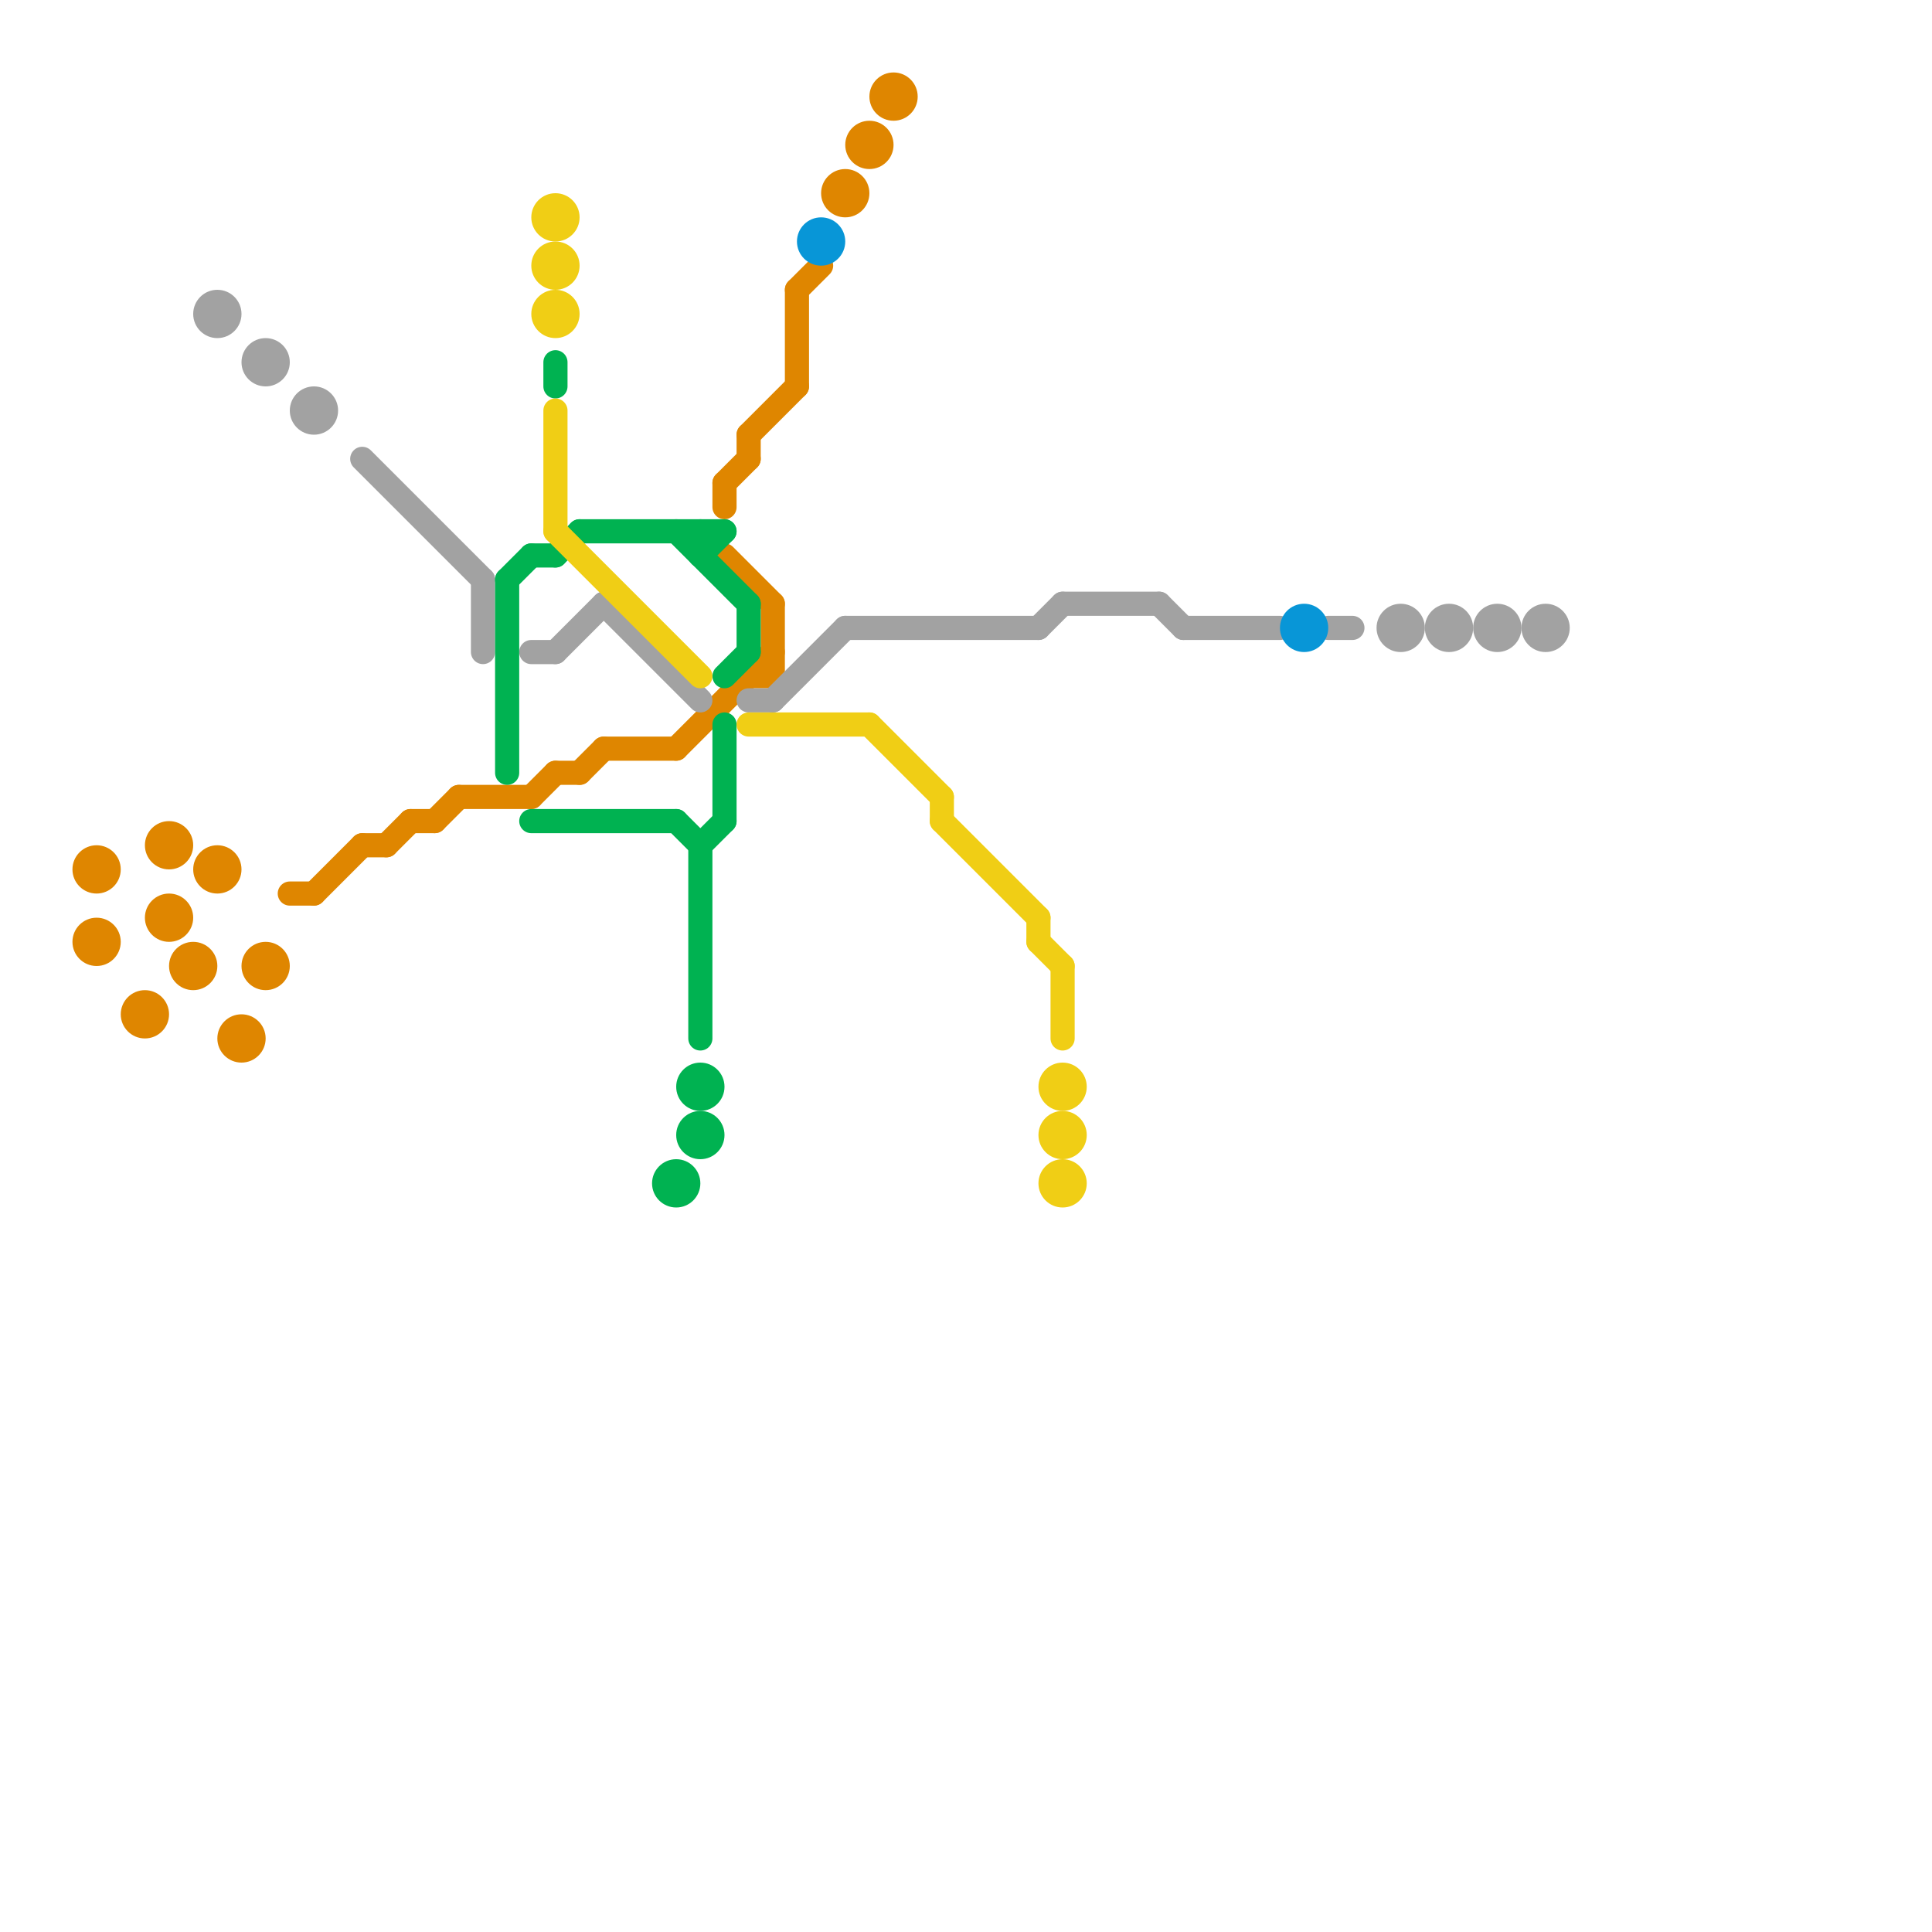 
<svg version="1.1" xmlns="http://www.w3.org/2000/svg" viewBox="0 0 80 80">
<style>text { font: 1px Helvetica; font-weight: 600; white-space: pre; dominant-baseline: central; } line { stroke-width: 1; fill: none; stroke-linecap: round; stroke-linejoin: round; } .c0 { stroke: #df8600 } .c1 { stroke: #a2a2a2 } .c2 { stroke: #00b251 } .c3 { stroke: #f0ce15 } .c4 { stroke: #0896d7 }</style><defs><g id="wm-xf"><circle r="1.2" fill="#000"/><circle r="0.9" fill="#fff"/><circle r="0.6" fill="#000"/><circle r="0.3" fill="#fff"/></g><g id="wm"><circle r="0.6" fill="#000"/><circle r="0.3" fill="#fff"/></g></defs><line class="c0" x1="25" y1="31" x2="28" y2="31"/><line class="c0" x1="15" y1="35" x2="16" y2="35"/><line class="c0" x1="30" y1="20" x2="30" y2="21"/><line class="c0" x1="13" y1="37" x2="15" y2="35"/><line class="c0" x1="17" y1="34" x2="18" y2="34"/><line class="c0" x1="31" y1="18" x2="31" y2="19"/><line class="c0" x1="31" y1="28" x2="32" y2="28"/><line class="c0" x1="32" y1="25" x2="32" y2="28"/><line class="c0" x1="18" y1="34" x2="19" y2="33"/><line class="c0" x1="33" y1="12" x2="33" y2="16"/><line class="c0" x1="22" y1="33" x2="23" y2="32"/><line class="c0" x1="30" y1="20" x2="31" y2="19"/><line class="c0" x1="31" y1="18" x2="33" y2="16"/><line class="c0" x1="24" y1="32" x2="25" y2="31"/><line class="c0" x1="28" y1="31" x2="32" y2="27"/><line class="c0" x1="19" y1="33" x2="22" y2="33"/><line class="c0" x1="33" y1="12" x2="34" y2="11"/><line class="c0" x1="23" y1="32" x2="24" y2="32"/><line class="c0" x1="16" y1="35" x2="17" y2="34"/><line class="c0" x1="12" y1="37" x2="13" y2="37"/><line class="c0" x1="30" y1="23" x2="32" y2="25"/><circle cx="35" cy="8" r="1" fill="#df8600" /><circle cx="4" cy="39" r="1" fill="#df8600" /><circle cx="10" cy="43" r="1" fill="#df8600" /><circle cx="7" cy="35" r="1" fill="#df8600" /><circle cx="7" cy="38" r="1" fill="#df8600" /><circle cx="36" cy="6" r="1" fill="#df8600" /><circle cx="6" cy="42" r="1" fill="#df8600" /><circle cx="11" cy="40" r="1" fill="#df8600" /><circle cx="37" cy="4" r="1" fill="#df8600" /><circle cx="9" cy="36" r="1" fill="#df8600" /><circle cx="4" cy="36" r="1" fill="#df8600" /><circle cx="8" cy="40" r="1" fill="#df8600" /><line class="c1" x1="35" y1="26" x2="43" y2="26"/><line class="c1" x1="49" y1="26" x2="53" y2="26"/><line class="c1" x1="25" y1="25" x2="29" y2="29"/><line class="c1" x1="15" y1="19" x2="20" y2="24"/><line class="c1" x1="44" y1="25" x2="48" y2="25"/><line class="c1" x1="22" y1="27" x2="23" y2="27"/><line class="c1" x1="55" y1="26" x2="56" y2="26"/><line class="c1" x1="23" y1="27" x2="25" y2="25"/><line class="c1" x1="43" y1="26" x2="44" y2="25"/><line class="c1" x1="31" y1="29" x2="32" y2="29"/><line class="c1" x1="20" y1="24" x2="20" y2="27"/><line class="c1" x1="48" y1="25" x2="49" y2="26"/><line class="c1" x1="32" y1="29" x2="35" y2="26"/><circle cx="9" cy="13" r="1" fill="#a2a2a2" /><circle cx="13" cy="17" r="1" fill="#a2a2a2" /><circle cx="62" cy="26" r="1" fill="#a2a2a2" /><circle cx="58" cy="26" r="1" fill="#a2a2a2" /><circle cx="64" cy="26" r="1" fill="#a2a2a2" /><circle cx="60" cy="26" r="1" fill="#a2a2a2" /><circle cx="11" cy="15" r="1" fill="#a2a2a2" /><line class="c2" x1="29" y1="22" x2="29" y2="23"/><line class="c2" x1="29" y1="35" x2="29" y2="43"/><line class="c2" x1="30" y1="30" x2="30" y2="34"/><line class="c2" x1="21" y1="24" x2="22" y2="23"/><line class="c2" x1="29" y1="23" x2="30" y2="22"/><line class="c2" x1="28" y1="34" x2="29" y2="35"/><line class="c2" x1="22" y1="23" x2="23" y2="23"/><line class="c2" x1="24" y1="22" x2="30" y2="22"/><line class="c2" x1="23" y1="15" x2="23" y2="16"/><line class="c2" x1="30" y1="28" x2="31" y2="27"/><line class="c2" x1="29" y1="35" x2="30" y2="34"/><line class="c2" x1="28" y1="22" x2="31" y2="25"/><line class="c2" x1="22" y1="34" x2="28" y2="34"/><line class="c2" x1="23" y1="23" x2="24" y2="22"/><line class="c2" x1="21" y1="24" x2="21" y2="32"/><line class="c2" x1="31" y1="25" x2="31" y2="27"/><circle cx="29" cy="45" r="1" fill="#00b251" /><circle cx="28" cy="49" r="1" fill="#00b251" /><circle cx="29" cy="47" r="1" fill="#00b251" /><line class="c3" x1="23" y1="22" x2="29" y2="28"/><line class="c3" x1="44" y1="40" x2="44" y2="43"/><line class="c3" x1="36" y1="30" x2="39" y2="33"/><line class="c3" x1="43" y1="39" x2="44" y2="40"/><line class="c3" x1="39" y1="33" x2="39" y2="34"/><line class="c3" x1="39" y1="34" x2="43" y2="38"/><line class="c3" x1="23" y1="17" x2="23" y2="22"/><line class="c3" x1="31" y1="30" x2="36" y2="30"/><line class="c3" x1="43" y1="38" x2="43" y2="39"/><circle cx="44" cy="45" r="1" fill="#f0ce15" /><circle cx="23" cy="13" r="1" fill="#f0ce15" /><circle cx="23" cy="9" r="1" fill="#f0ce15" /><circle cx="44" cy="47" r="1" fill="#f0ce15" /><circle cx="23" cy="11" r="1" fill="#f0ce15" /><circle cx="44" cy="49" r="1" fill="#f0ce15" /><circle cx="34" cy="10" r="1" fill="#0896d7" /><circle cx="54" cy="26" r="1" fill="#0896d7" />
</svg>
